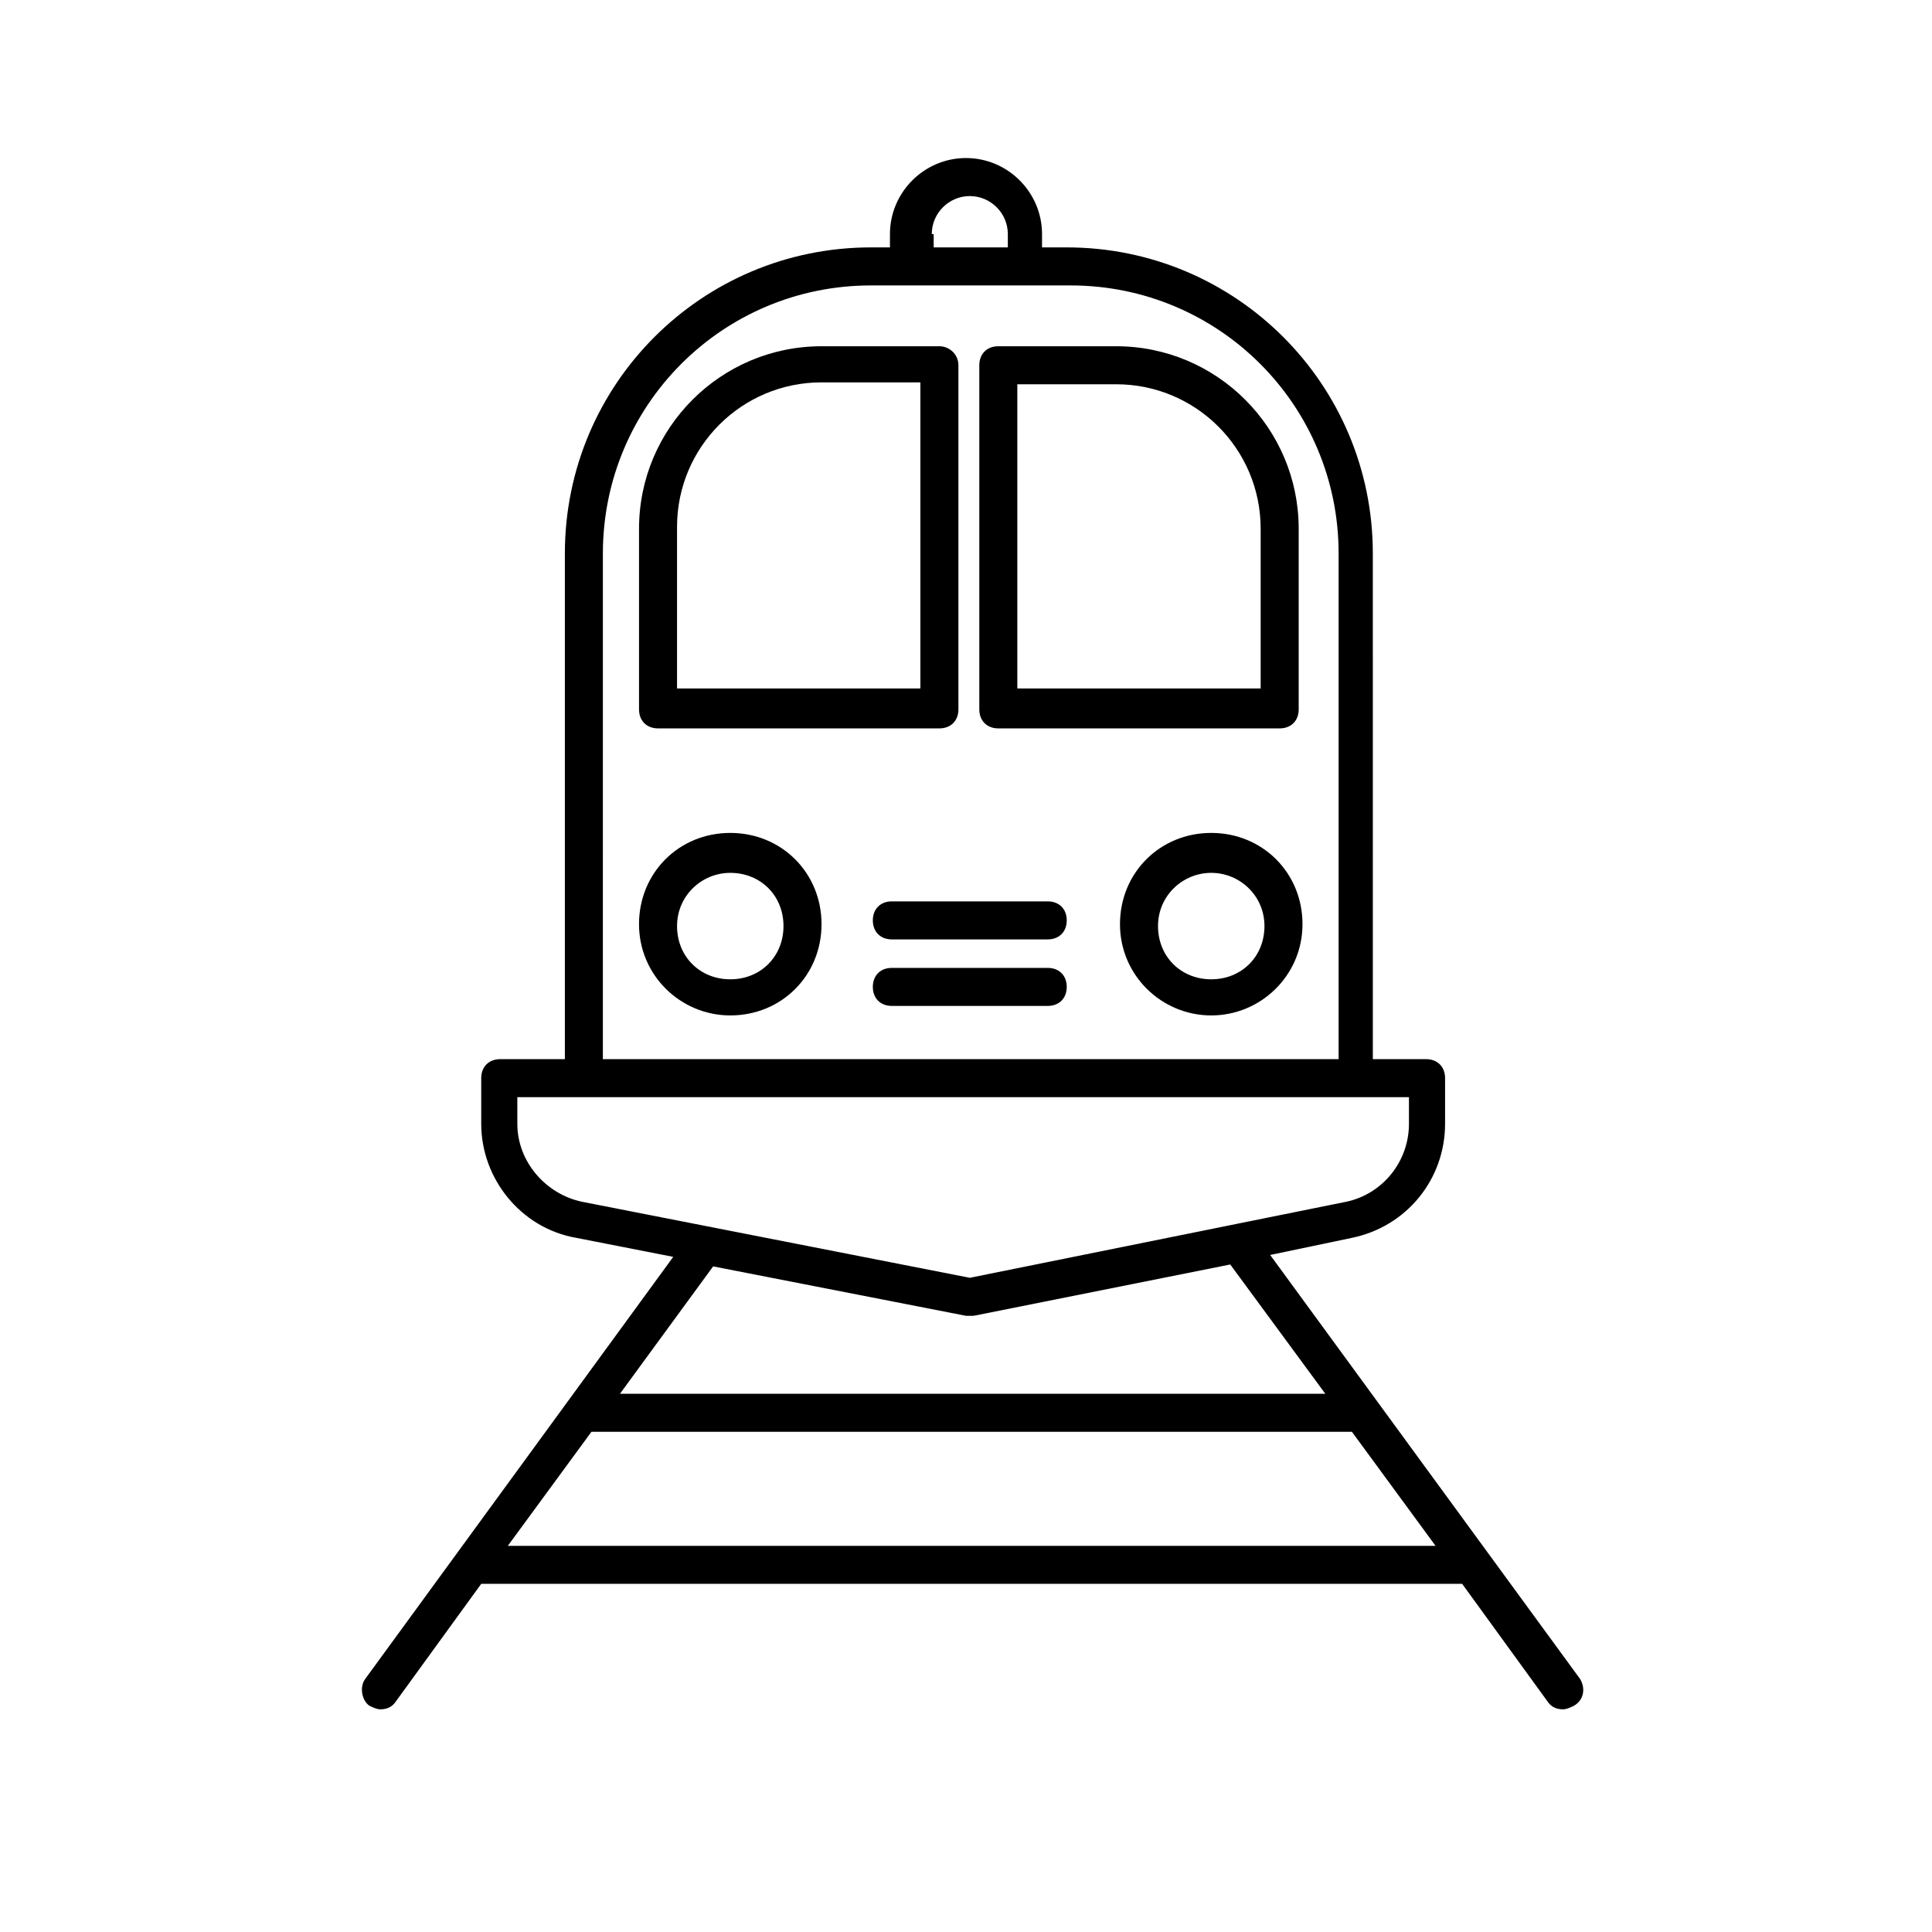 <?xml version="1.0" encoding="UTF-8"?>
<!-- The Best Svg Icon site in the world: iconSvg.co, Visit us! https://iconsvg.co -->
<svg fill="#000000" width="800px" height="800px" version="1.1" viewBox="144 144 512 512" xmlns="http://www.w3.org/2000/svg">
 <g>
  <path d="m337.53 413.1c-13.098 0-24.184-10.578-24.184-24.184 0-13.602 10.578-24.184 24.184-24.184 13.602 0 24.184 10.578 24.184 24.184 0 13.602-10.582 24.184-24.184 24.184zm0-37.785c-7.559 0-14.105 6.047-14.105 14.105 0 8.062 6.047 14.105 14.105 14.105 8.062 0 14.105-6.047 14.105-14.105 0-8.059-6.047-14.105-14.105-14.105z"/>
  <path d="m464.99 413.1c-13.098 0-24.184-10.578-24.184-24.184 0-13.602 10.578-24.184 24.184-24.184 13.602 0 24.184 10.578 24.184 24.184 0 13.602-11.082 24.184-24.184 24.184zm0-37.785c-7.559 0-14.105 6.047-14.105 14.105 0 8.062 6.047 14.105 14.105 14.105 8.062 0 14.105-6.047 14.105-14.105 0.004-8.059-6.547-14.105-14.105-14.105z"/>
  <path d="m421.66 392.95h-41.312c-3.023 0-5.039-2.016-5.039-5.039s2.016-5.039 5.039-5.039h41.312c3.023 0 5.039 2.016 5.039 5.039-0.004 3.023-2.019 5.039-5.039 5.039z"/>
  <path d="m421.66 410.58h-41.312c-3.023 0-5.039-2.016-5.039-5.039 0-3.023 2.016-5.039 5.039-5.039h41.312c3.023 0 5.039 2.016 5.039 5.039-0.004 3.023-2.019 5.039-5.039 5.039z"/>
  <path d="m392.95 235.76h-31.234c-26.703 0-48.367 21.664-48.367 48.367v47.863c0 3.023 2.016 5.039 5.039 5.039h74.562c3.023 0 5.039-2.016 5.039-5.039v-91.195c0-3.019-2.519-5.035-5.039-5.035zm-5.039 90.684h-64.488v-42.824c0-21.16 17.129-38.289 38.289-38.289h26.199z"/>
  <path d="m439.8 235.76h-31.234c-3.023 0-5.039 2.016-5.039 5.039v91.191c0 3.023 2.016 5.039 5.039 5.039h74.562c3.023 0 5.039-2.016 5.039-5.039v-47.863c-0.004-26.703-21.668-48.367-48.367-48.367zm38.289 90.684h-64.488v-80.609h26.199c21.16 0 38.289 17.129 38.289 38.289z"/>
  <path d="m562.73 588.93-82.121-112.35 21.664-4.535c14.609-3.023 24.688-15.617 24.688-30.23v-12.09c0-3.023-2.016-5.039-5.039-5.039h-14.105l-0.004-134.01c0-44.84-36.273-81.113-81.113-81.113h-6.551v-3.527c0-11.082-9.07-20.152-20.152-20.152-11.082 0-20.152 9.07-20.152 20.152v3.527h-5.035c-44.84 0-81.113 36.273-81.113 81.113v134.01h-17.129c-3.023 0-5.039 2.016-5.039 5.039v12.09c0 14.609 10.578 27.711 25.191 30.23l25.695 5.039-81.621 111.84c-1.512 2.016-1.008 5.543 1.008 7.055 1.008 0.504 2.016 1.008 3.023 1.008 1.512 0 3.023-0.504 4.031-2.016l22.672-31.234h259.96l22.672 31.234c1.008 1.512 2.519 2.016 4.031 2.016 1.008 0 2.016-0.504 3.023-1.008 2.519-1.512 3.023-4.535 1.512-7.055zm-171.8-382.89c0-5.543 4.535-10.078 10.078-10.078 5.543 0 10.078 4.535 10.078 10.078v3.527h-19.648l-0.004-3.527zm-87.16 84.641c0-39.297 31.738-71.039 71.039-71.039h52.898c39.297 0 71.039 31.738 71.039 71.039v134.01h-194.98zm-22.672 151.14v-7.055h236.29v7.055c0 10.078-7.055 18.641-16.625 20.656l-99.754 20.152-102.78-20.152c-9.57-2.016-17.129-10.582-17.129-20.656zm118.9 50.883h1.008 1.008l68.016-13.602 25.191 34.258h-186.92l24.688-33.754zm-121.42 60.961 22.168-30.23h0.504 201.02l22.168 30.23z"/>
 </g>
</svg>